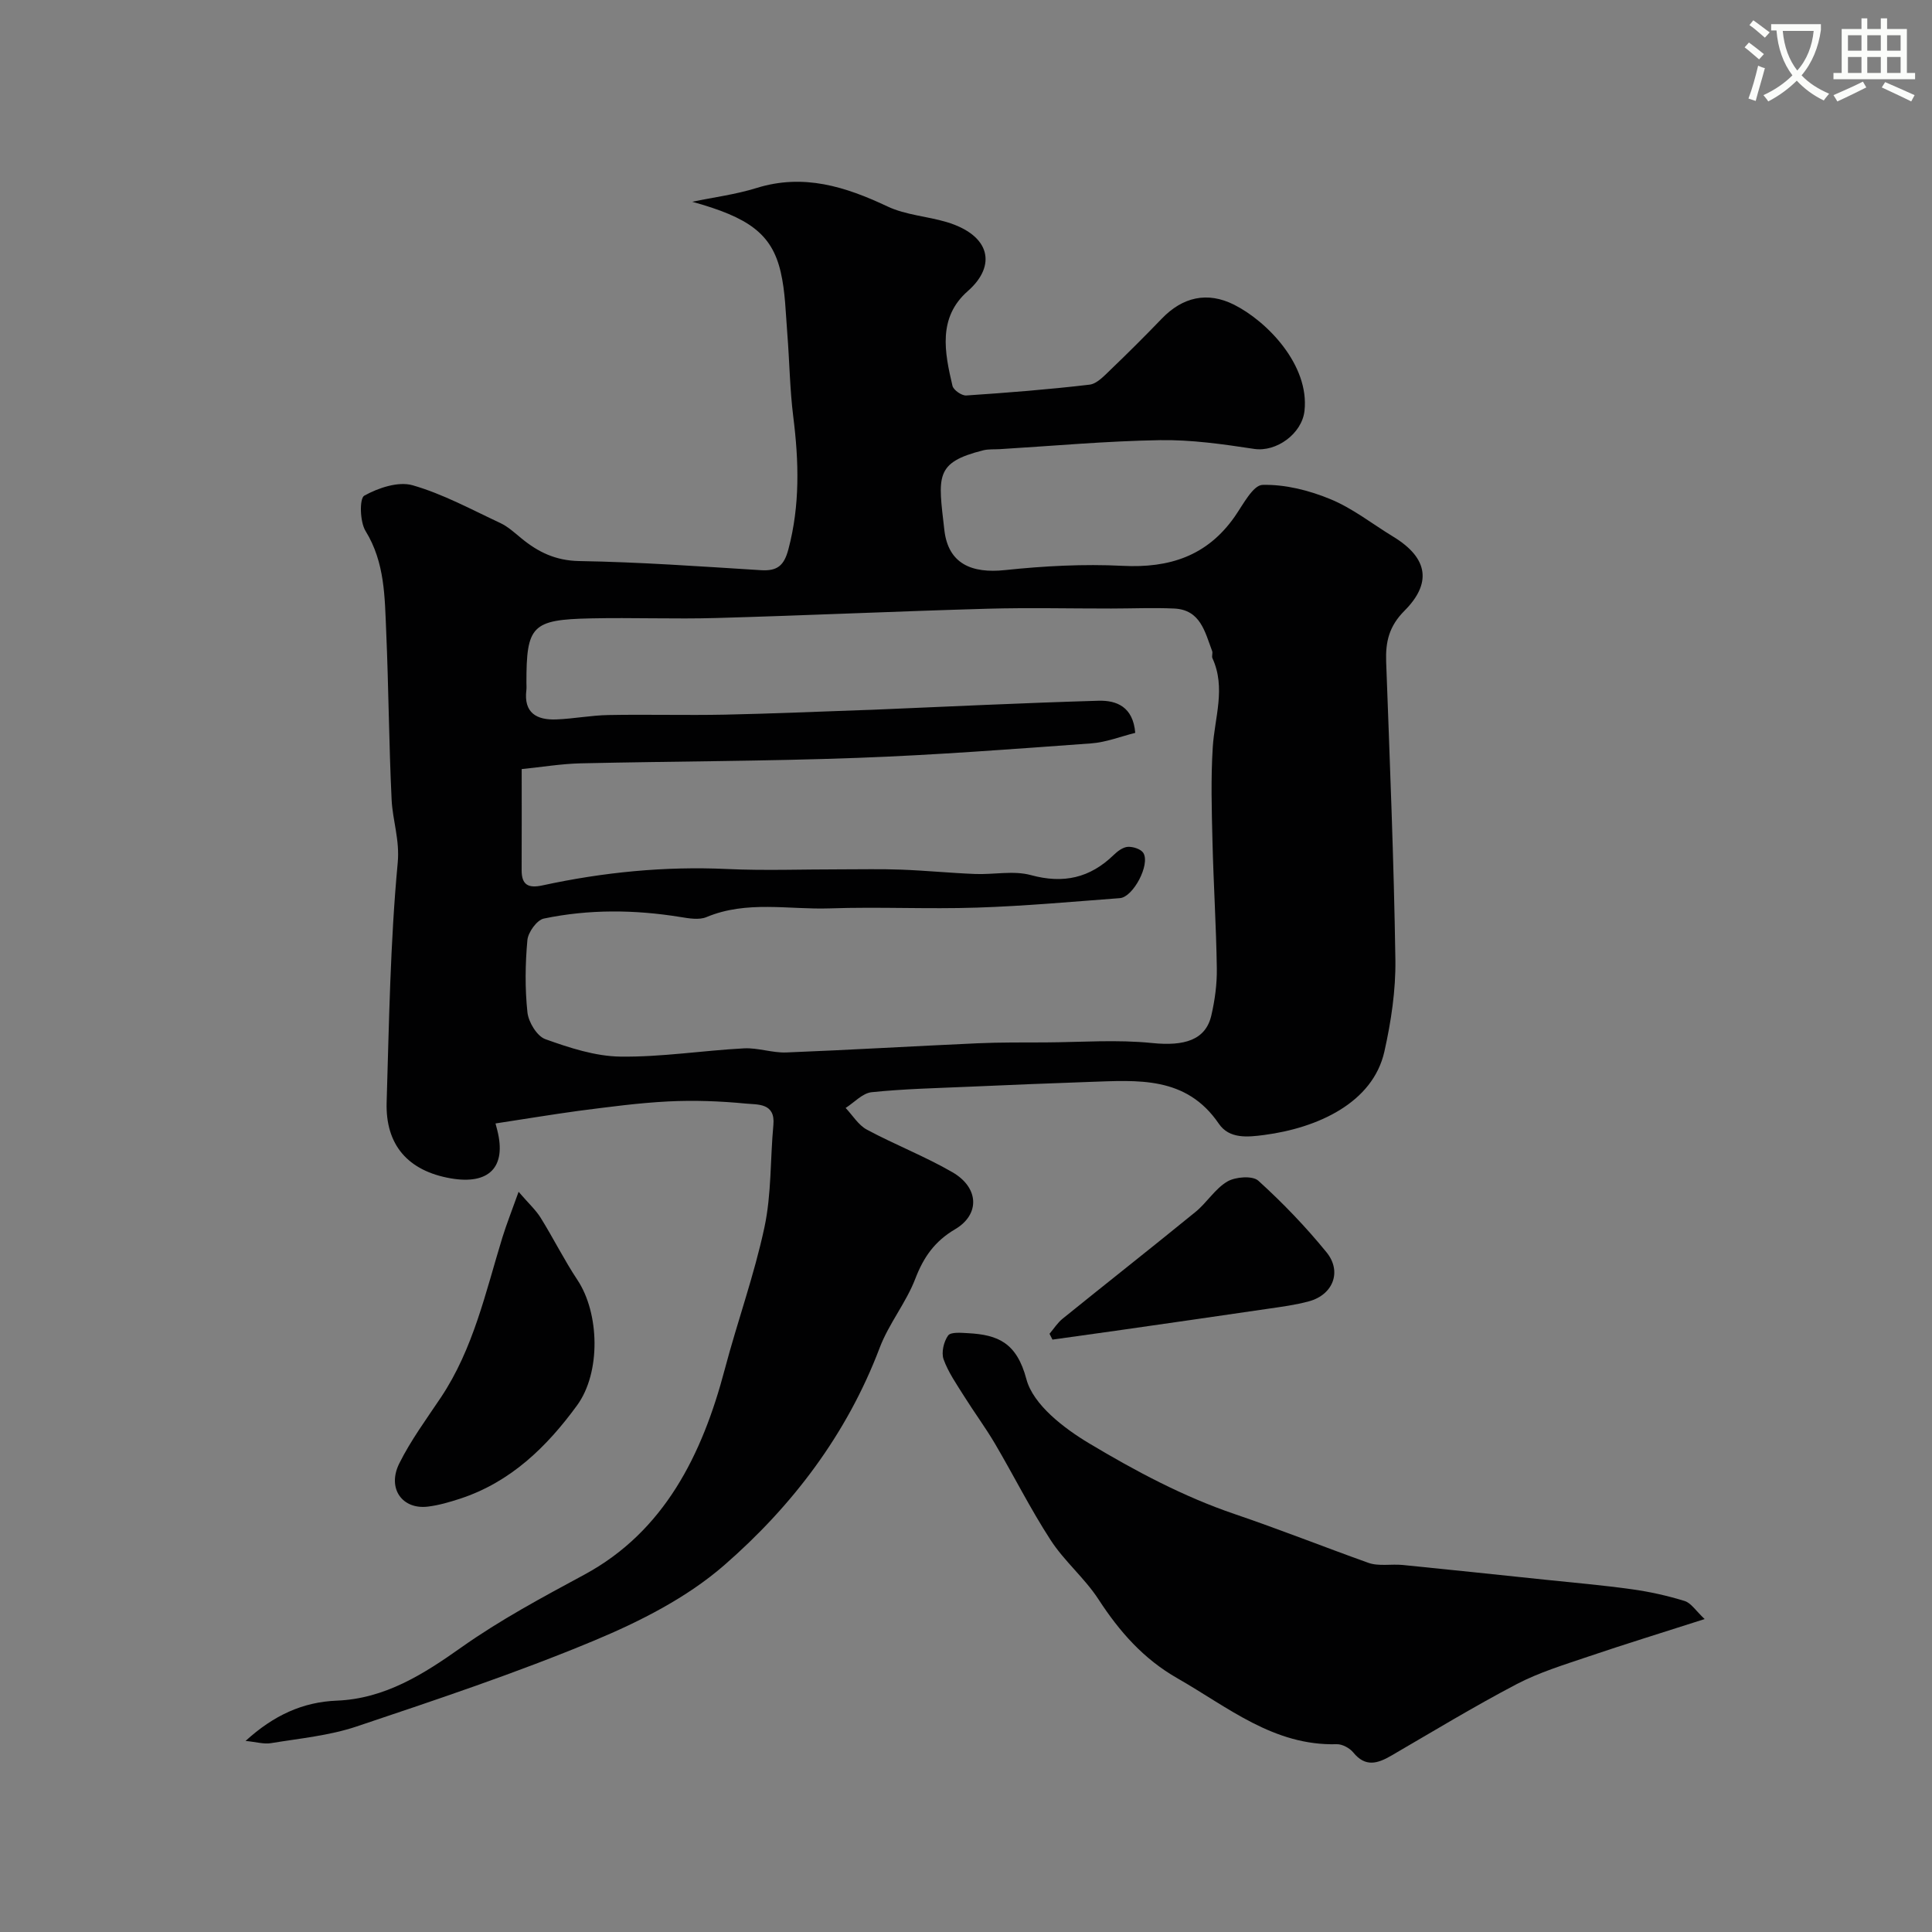 <svg enable-background="new 0 0 400 400" viewBox="0 0 400 400" xmlns="http://www.w3.org/2000/svg"><rect x="0" y="0" width="400" height="400" fill="#808080" stroke="none"/><path d="m362.1 8.8c1.1.8 2.1 1.6 3.1 2.4l-1 1.1c-1.3-1.1-2.3-2-3-2.5zm1.9 4.8c.5.2.9.4 1.4.5-.6 2.3-1.3 4.5-1.9 6.8l-1.5-.5c.8-2.1 1.4-4.3 2-6.8zm-1-9.4c1.3.9 2.4 1.8 3.4 2.5l-1 1.1c-1.4-1.2-2.4-2.1-3.2-2.6zm3.7 2.2v-1.4h10.3v1.2c-.5 3.6-1.8 6.8-4 9.4 1.5 1.6 3.4 2.8 5.7 3.8-.3.4-.7.8-1.1 1.4-2.3-1.1-4.1-2.5-5.6-4.1-1.6 1.6-3.6 3.1-5.9 4.3-.3-.5-.7-.9-1-1.3 2.4-1.1 4.4-2.5 6-4.1-1.9-2.5-3-5.6-3.3-9.3h-1.1zm8.8 0h-6.4c.3 3.3 1.3 6 3 8.2 2-2.2 3.1-5.1 3.4-8.2z" fill="#fbfcfa"/><path d="m385.3 3.8h1.3v2.2h2.8v-2.2h1.3v2.2h4.1v9.1h1.7v1.3h-16.9v-1.3h1.7v-9.1h4.1v-2.2zm.4 13.1.7 1.2c-1.8.9-3.8 1.9-6 2.9-.2-.4-.5-.8-.8-1.3 2.3-1 4.3-1.9 6.1-2.8zm-3.1-6.4h2.8v-3.2h-2.8zm0 4.6h2.8v-3.3h-2.8zm4-4.6h2.8v-3.2h-2.8zm0 4.6h2.8v-3.3h-2.8zm3.7 1.9c2.1.9 4.1 1.8 6.1 2.7l-.7 1.3c-2.2-1.1-4.2-2-6.1-2.9zm3.2-9.7h-2.8v3.2h2.8zm-2.8 7.8h2.8v-3.3h-2.8z" fill="#fbfcfa"/><g fill="#010102"><path d="m102.59 232.6c.06.25.22.83.37 1.41 1.93 7.62-1.69 11.34-9.67 9.95-8.79-1.54-13.51-6.88-13.24-15.75.5-16.53.75-33.11 2.29-49.55.45-4.79-1.05-8.75-1.26-13.1-.56-11.58-.62-23.19-1.12-34.77-.31-7.13-.25-14.32-4.28-20.86-1.18-1.91-1.28-6.74-.26-7.31 2.91-1.61 7.03-3 10.01-2.15 6.28 1.8 12.17 5.02 18.14 7.81 1.6.75 2.97 2.02 4.36 3.16 3.49 2.87 7.1 4.63 11.98 4.72 12.55.21 25.09 1.11 37.63 1.89 3.39.21 4.79-.93 5.69-4.33 2.42-9.12 2.17-18.19 1.01-27.42-.72-5.72-.78-11.52-1.24-17.27-.34-4.26-.41-8.61-1.37-12.74-1.85-7.92-6.63-11.28-18.32-14.52 4.44-.92 8.99-1.5 13.3-2.84 9.76-3.04 18.42-.3 27.17 3.83 3.74 1.76 8.16 2.01 12.19 3.21 9.1 2.72 10.43 9 4.41 14.29-6.25 5.48-4.82 12.68-3.18 19.62.21.88 1.91 2.06 2.85 2 8.52-.57 17.04-1.24 25.52-2.24 1.55-.18 3.05-1.84 4.34-3.07 3.61-3.46 7.15-6.99 10.62-10.59 4.33-4.51 9.45-5.65 14.94-2.91 6.85 3.43 15.67 12.5 14.61 22.01-.53 4.71-5.81 8.56-10.43 7.86-6.45-.98-13.01-1.92-19.5-1.81-11.04.18-22.07 1.19-33.11 1.86-1.16.07-2.36-.03-3.47.24-10.15 2.56-9.32 5.39-8.05 16.52.8 6.97 5.65 9.02 12.57 8.28 8.06-.85 16.26-1.29 24.35-.88 9.68.49 17.48-2.04 23.18-10.17 1.72-2.46 3.79-6.54 5.78-6.59 4.69-.12 9.68 1.14 14.08 2.97 4.61 1.9 8.66 5.13 12.97 7.75 7.48 4.55 7.84 9.81 2.34 15.33-3.22 3.23-3.95 6.46-3.8 10.6.75 20.55 1.6 41.11 1.91 61.67.09 6.33-.89 12.81-2.28 19.01-2.39 10.64-13.85 15.81-24.85 17.26-3.46.46-7.26.85-9.42-2.32-6.78-9.96-16.87-8.99-26.82-8.66-8.27.28-16.54.63-24.8.99-6.76.3-13.54.44-20.27 1.14-1.89.2-3.59 2.12-5.38 3.26 1.45 1.53 2.64 3.55 4.4 4.49 5.81 3.12 12.01 5.52 17.7 8.81 5.51 3.18 5.78 8.74.55 11.82-4.24 2.5-6.52 5.79-8.24 10.27-1.91 4.96-5.48 9.29-7.36 14.26-6.78 17.9-18.09 32.75-32.2 45.03-7.72 6.72-17.45 11.65-27 15.63-16.05 6.69-32.6 12.21-49.1 17.75-5.66 1.9-11.78 2.47-17.72 3.45-1.47.25-3.07-.25-5.27-.46 5.86-5.34 11.87-8.06 18.89-8.34 9.99-.4 18-5.51 25.75-11 8.11-5.74 16.77-10.37 25.51-15.09 16.53-8.93 24.4-24.82 29.06-42.49 2.6-9.85 6.1-19.49 8.22-29.43 1.47-6.88 1.19-14.12 1.85-21.19.43-4.57-3.24-4.18-5.65-4.41-5.34-.52-10.76-.72-16.11-.45-6.21.31-12.4 1.16-18.58 1.95-5.72.78-11.37 1.73-17.19 2.61zm132.45-80.87c-3.01.75-6.04 1.96-9.13 2.18-16.11 1.17-32.24 2.41-48.38 3-19.08.7-38.18.7-57.27 1.13-4.03.09-8.05.77-12.25 1.19 0 7.31.02 14.13-.01 20.94-.01 3.11 1.45 3.76 4.32 3.14 12.6-2.73 25.31-3.99 38.24-3.39 7.81.36 15.66.06 23.49.07 4.19 0 8.38-.1 12.57.06 5.1.19 10.18.7 15.28.9 3.85.15 7.93-.75 11.53.23 6.75 1.84 12.24.6 17.16-4.18.79-.77 1.91-1.61 2.92-1.67 1.08-.06 2.71.46 3.21 1.27 1.46 2.39-2.11 9.14-4.86 9.35-9.85.74-19.69 1.64-29.56 1.96-10.15.34-20.33-.19-30.48.16-8.51.29-17.19-1.69-25.54 1.8-1.55.65-3.66.27-5.45-.02-9.45-1.53-18.9-1.62-28.24.33-1.43.3-3.25 2.83-3.4 4.46-.45 4.96-.52 10.02.01 14.96.22 2.03 1.98 4.93 3.71 5.55 5 1.79 10.33 3.54 15.55 3.61 8.51.11 17.04-1.26 25.57-1.71 2.9-.15 5.87.96 8.78.85 13.2-.52 26.39-1.31 39.58-1.9 4.68-.21 9.37-.16 14.05-.18 7.38-.04 14.81-.62 22.11.13 6.64.67 11.07-.59 12.25-5.74.73-3.17 1.18-6.49 1.13-9.74-.13-8.77-.69-17.53-.9-26.29-.16-6.49-.35-13.01.06-19.48.39-6.17 2.75-12.28-.07-18.43-.19-.41.11-1.04-.06-1.48-1.49-3.94-2.4-8.55-7.86-8.8-4.34-.2-8.7 0-13.05 0-8.53.01-17.07-.2-25.59.04-18.7.53-37.39 1.39-56.09 1.92-8.69.25-17.4-.11-26.09.08-12.17.26-13.3 1.51-13.29 13.34 0 .5.05 1.01-.01 1.5-.59 4.74 2.15 6.24 6.2 6.08 3.61-.14 7.19-.85 10.8-.91 8.03-.15 16.07.08 24.09-.08 9.77-.2 19.53-.64 29.29-.97.33-.01.67-.01 1-.03 15.7-.66 31.39-1.42 47.09-1.88 3.74-.1 7.14 1.25 7.59 6.65z"/><path d="m352.93 335.21c-8.75 2.81-16.48 5.18-24.14 7.78-5.01 1.7-10.16 3.27-14.82 5.71-8.8 4.62-17.32 9.79-25.92 14.79-2.83 1.64-5.36 2.43-7.86-.65-.75-.92-2.28-1.75-3.42-1.72-13.06.37-22.53-7.67-32.97-13.63-7.06-4.02-12.04-9.7-16.38-16.38-2.84-4.37-7.05-7.86-9.89-12.24-4.19-6.45-7.65-13.38-11.56-20.02-1.97-3.34-4.29-6.47-6.35-9.76-1.55-2.48-3.29-4.95-4.26-7.66-.5-1.41.03-3.65.93-4.92.55-.77 2.71-.57 4.13-.49 6.24.33 10.09 2 12.09 9.54 1.4 5.27 7.74 10.13 13 13.28 9.55 5.72 19.59 11.06 30.08 14.62 9.32 3.17 18.45 6.79 27.69 10.1 2.15.77 4.76.22 7.13.45 9.8.98 19.58 2.01 29.37 3.04 6.03.63 12.08 1.15 18.08 1.99 3.69.51 7.37 1.33 10.93 2.43 1.34.42 2.3 2.01 4.14 3.74z"/><path d="m107.37 246.75c2.1 2.44 3.55 3.75 4.55 5.35 2.64 4.24 4.87 8.74 7.63 12.9 4.57 6.87 4.89 19.15-.07 25.96-6.28 8.61-13.77 15.9-24.23 19.33-2.15.7-4.37 1.35-6.6 1.63-5.36.69-8.56-3.76-5.98-8.94 2.38-4.78 5.6-9.15 8.59-13.62 6.75-10.1 9.27-21.8 12.75-33.14.88-2.84 1.99-5.62 3.36-9.47z"/><path d="m217.29 276.15c.89-1.05 1.65-2.27 2.7-3.12 9.15-7.4 18.4-14.67 27.52-22.11 2.36-1.92 4.05-4.8 6.6-6.3 1.67-.98 5.21-1.25 6.41-.17 5.05 4.58 9.82 9.54 14.12 14.82 3.25 3.99 1.35 8.78-3.59 10.14-2.81.77-5.73 1.15-8.63 1.57-10.48 1.54-20.96 3.04-31.44 4.54-4.36.62-8.72 1.22-13.08 1.83-.2-.4-.4-.8-.61-1.2z"/></g></svg>